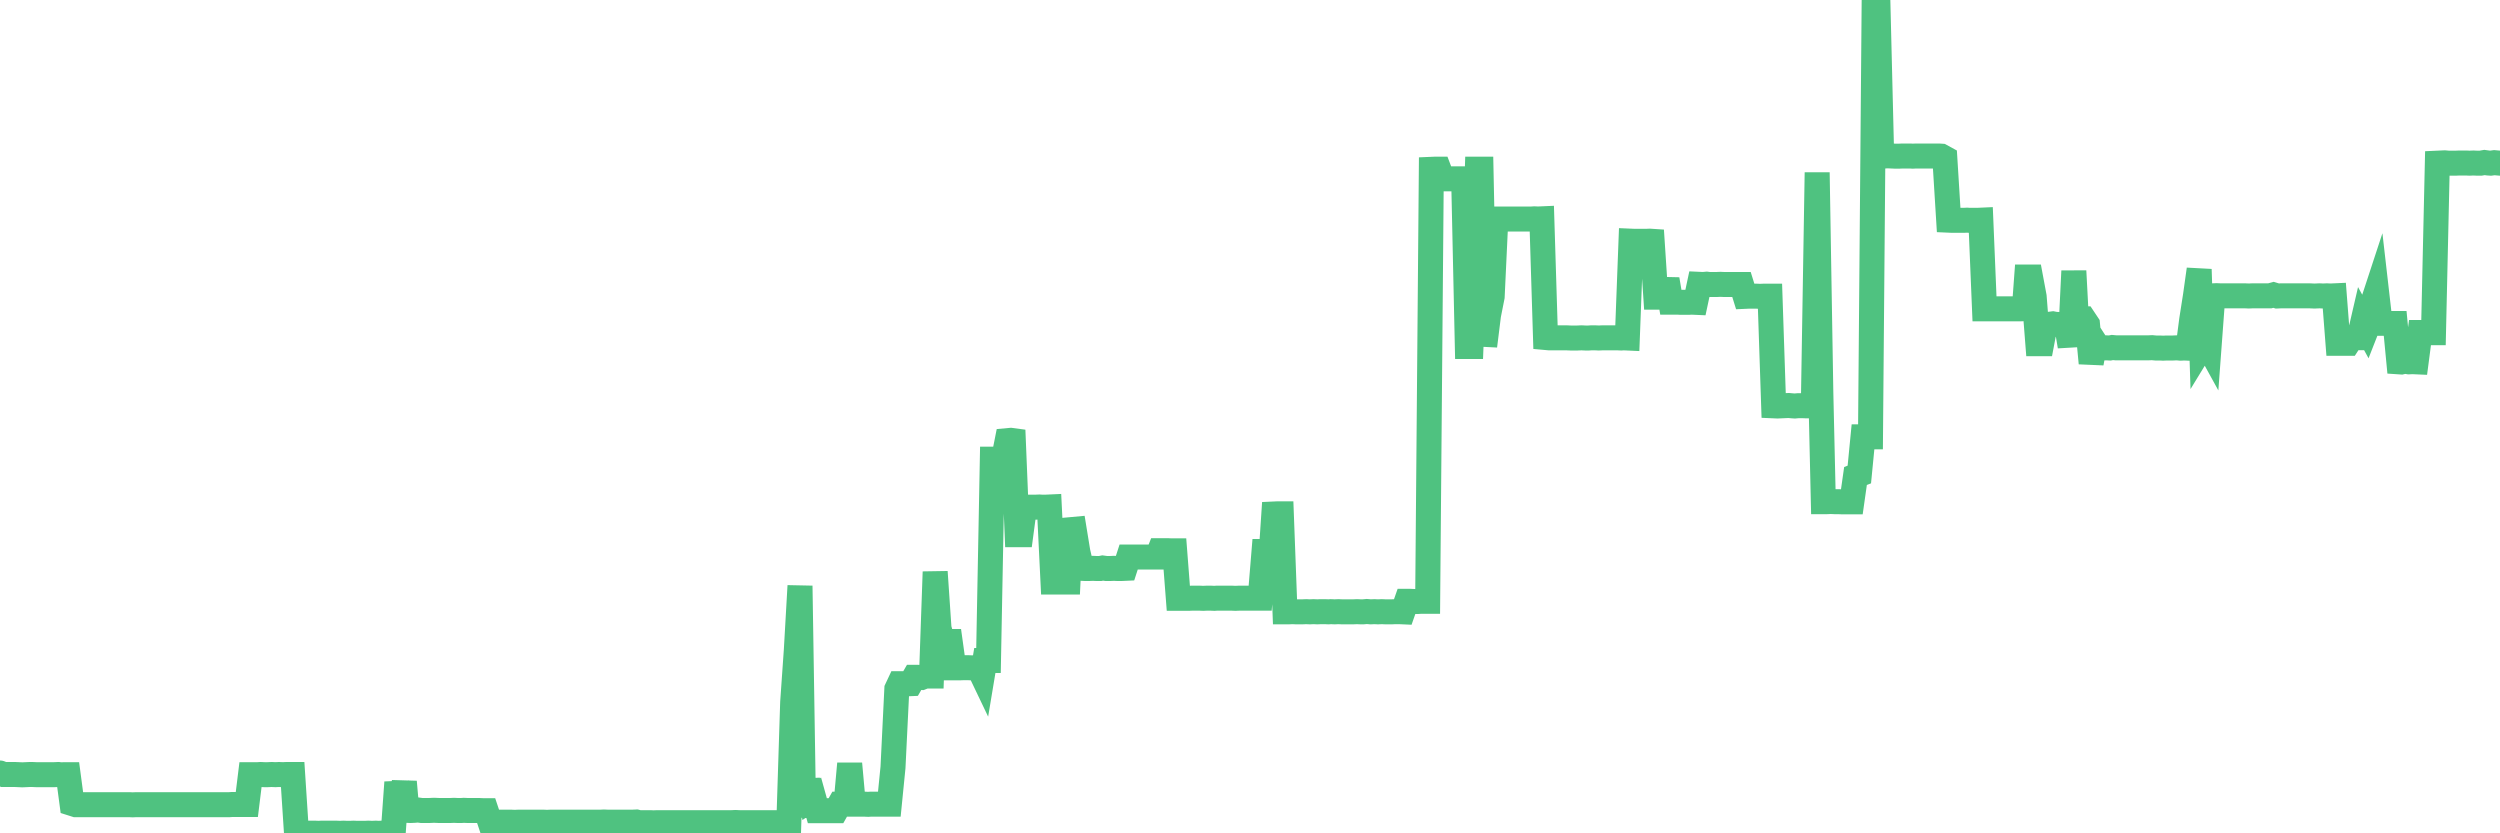 <?xml version="1.0"?><svg width="150px" height="50px" xmlns="http://www.w3.org/2000/svg" xmlns:xlink="http://www.w3.org/1999/xlink"> <polyline fill="none" stroke="#4fc280" stroke-width="1.5px" stroke-linecap="round" stroke-miterlimit="5" points="0.00,46.38 0.22,46.47 0.45,46.47 0.67,46.47 0.89,46.47 1.12,46.48 1.34,46.49 1.56,46.48 1.79,46.47 1.93,46.47 2.16,46.48 2.38,46.48 2.60,46.48 2.83,46.48 3.05,46.48 3.27,46.48 3.50,46.47 3.65,46.49 3.87,46.48 4.09,46.48 4.32,48.21 4.54,48.28 4.76,48.28 4.99,48.28 5.21,48.28 5.36,48.28 5.58,48.28 5.80,48.28 6.03,48.28 6.25,48.28 6.47,48.28 6.70,48.28 6.92,48.28 7.07,48.28 7.29,48.28 7.52,48.28 7.74,48.28 7.96,48.29 8.19,48.28 8.41,48.28 8.63,48.28 8.78,48.28 9.00,48.28 9.23,48.28 9.45,48.28 9.67,48.28 9.90,48.28 10.12,48.28 10.34,48.28 10.49,48.28 10.72,48.28 10.94,48.28 11.16,48.28 11.39,48.28 11.61,48.28 11.83,48.28 12.06,48.28 12.21,48.28 12.43,48.28 12.65,48.28 12.87,48.28 13.10,48.28 13.32,48.28 13.54,48.28 13.77,48.28 13.92,48.27 14.14,48.27 14.36,48.27 14.59,48.27 14.81,48.27 15.03,46.48 15.26,46.48 15.48,46.48 15.63,46.47 15.85,46.48 16.07,46.48 16.30,46.47 16.52,46.48 16.74,46.47 16.97,46.48 17.19,46.47 17.41,46.47 17.56,46.47 17.79,50.00 18.01,49.99 18.23,50.00 18.46,49.99 18.68,49.99 18.90,49.99 19.13,50.00 19.28,49.99 19.50,49.99 19.72,49.99 19.94,49.99 20.17,49.99 20.39,50.00 20.61,49.99 20.84,50.00 20.99,50.00 21.21,49.99 21.43,50.00 21.66,50.00 21.88,50.00 22.10,49.99 22.33,50.00 22.55,49.99 22.70,50.00 22.92,49.99 23.14,50.00 23.37,50.00 23.59,50.00 23.81,46.94 24.04,48.40 24.26,46.91 24.41,48.62 24.63,48.63 24.86,48.62 25.08,48.60 25.30,48.63 25.53,48.63 25.75,48.63 25.97,48.62 26.12,48.62 26.35,48.63 26.57,48.63 26.79,48.63 27.01,48.63 27.24,48.62 27.46,48.63 27.68,48.63 27.83,48.62 28.06,48.63 28.28,48.63 28.50,48.63 28.73,48.63 28.95,48.64 29.17,48.64 29.40,49.33 29.55,49.33 29.77,49.33 29.99,49.33 30.21,49.33 30.44,49.33 30.66,49.33 30.88,49.34 31.11,49.33 31.26,49.33 31.48,49.33 31.70,49.33 31.93,49.33 32.15,49.33 32.37,49.33 32.60,49.33 32.82,49.34 33.04,49.33 33.19,49.33 33.42,49.33 33.64,49.33 33.86,49.33 34.08,49.33 34.31,49.33 34.53,49.33 34.75,49.33 34.90,49.33 35.13,49.33 35.35,49.33 35.57,49.33 35.80,49.33 36.02,49.33 36.24,49.32 36.47,49.33 36.62,49.33 36.84,49.33 37.06,49.33 37.28,49.33 37.51,49.33 37.73,49.33 37.95,49.33 38.18,49.32 38.33,49.36 38.55,49.36 38.77,49.36 39.00,49.36 39.22,49.37 39.44,49.36 39.67,49.36 39.89,49.36 40.04,49.36 40.26,49.36 40.49,49.36 40.71,49.36 40.93,49.36 41.15,49.36 41.38,49.36 41.60,49.36 41.75,49.36 41.97,49.36 42.20,49.36 42.42,49.36 42.64,49.36 42.87,49.36 43.09,49.36 43.31,49.36 43.46,49.36 43.69,49.36 43.91,49.36 44.13,49.35 44.35,49.36 44.58,49.36 44.80,49.36 45.02,49.36 45.17,49.36 45.40,49.36 45.62,49.36 45.84,49.36 46.07,49.36 46.29,49.36 46.51,49.36 46.74,49.36 46.89,49.36 47.11,49.36 47.33,49.36 47.56,42.14 47.78,39.00 48.00,35.15 48.22,49.03 48.45,46.80 48.67,47.95 48.82,47.85 49.04,48.64 49.27,48.64 49.49,48.64 49.71,48.64 49.94,48.64 50.16,48.64 50.38,48.25 50.53,48.25 50.76,48.25 50.98,45.82 51.20,48.25 51.42,48.25 51.65,48.25 51.87,48.25 52.09,48.26 52.24,48.25 52.47,48.25 52.69,48.25 52.91,48.25 53.14,48.25 53.36,48.25 53.58,46.04 53.81,41.34 53.96,41.02 54.18,41.02 54.40,41.03 54.63,41.02 54.85,40.64 55.07,40.64 55.29,40.65 55.52,40.56 55.67,40.56 55.89,40.56 56.11,34.31 56.34,37.70 56.56,38.49 56.78,38.49 57.01,38.49 57.23,40.07 57.38,40.07 57.60,40.07 57.83,40.06 58.05,40.06 58.27,40.07 58.50,40.07 58.72,40.07 58.94,40.53 59.09,39.63 59.31,39.63 59.54,27.55 59.76,27.55 59.98,27.55 60.21,27.55 60.43,26.44 60.65,26.42 60.80,26.44 61.03,32.08 61.25,32.08 61.47,30.43 61.70,30.43 61.92,30.43 62.14,30.43 62.36,30.42 62.51,30.43 62.74,30.43 62.96,30.42 63.18,34.92 63.41,34.92 63.63,34.92 63.85,34.92 64.08,34.92 64.23,31.78 64.45,31.76 64.67,33.11 64.90,34.10 65.12,34.11 65.34,34.11 65.57,34.10 65.79,34.11 66.01,34.11 66.16,34.08 66.38,34.11 66.61,34.11 66.83,34.10 67.05,34.11 67.28,34.11 67.50,34.10 67.72,33.42 67.87,33.42 68.10,33.42 68.32,33.42 68.54,33.42 68.77,33.42 68.99,33.42 69.21,33.42 69.43,33.42 69.58,33.04 69.81,33.04 70.03,33.04 70.25,33.05 70.48,33.05 70.70,35.90 70.92,35.90 71.15,35.90 71.30,35.90 71.52,35.89 71.74,35.89 71.97,35.89 72.19,35.90 72.41,35.89 72.64,35.89 72.86,35.90 73.01,35.89 73.23,35.89 73.45,35.89 73.68,35.89 73.90,35.89 74.12,35.90 74.35,35.89 74.57,35.89 74.72,35.89 74.94,35.89 75.17,35.89 75.39,35.89 75.61,35.89 75.84,33.09 76.06,33.09 76.28,33.09 76.43,30.84 76.65,30.83 76.88,30.83 77.10,36.71 77.32,36.71 77.55,36.70 77.77,36.71 77.99,36.71 78.14,36.71 78.37,36.70 78.59,36.71 78.81,36.70 79.04,36.71 79.26,36.70 79.48,36.70 79.71,36.71 79.85,36.70 80.08,36.71 80.30,36.70 80.52,36.71 80.75,36.71 80.97,36.71 81.19,36.71 81.42,36.70 81.64,36.71 81.79,36.71 82.01,36.69 82.24,36.71 82.46,36.70 82.68,36.71 82.91,36.70 83.13,36.71 83.35,36.71 83.50,36.71 83.72,36.70 83.95,36.70 84.17,36.71 84.39,36.08 84.62,36.08 84.84,36.09 85.06,36.09 85.21,36.08 85.44,36.08 85.66,36.08 85.88,10.16 86.11,10.15 86.33,10.15 86.55,10.73 86.78,10.73 86.92,10.73 87.15,10.73 87.37,10.73 87.59,10.73 87.82,10.73 88.04,20.79 88.26,20.79 88.49,14.87 88.64,10.15 88.86,10.15 89.08,20.76 89.31,18.91 89.53,17.80 89.75,13.14 89.98,13.14 90.20,13.14 90.35,13.14 90.57,13.14 90.79,13.14 91.02,13.14 91.24,13.14 91.46,13.14 91.69,13.14 91.91,13.14 92.06,13.13 92.28,13.14 92.51,13.13 92.73,20.25 92.95,20.27 93.18,20.27 93.40,20.27 93.62,20.27 93.77,20.27 93.99,20.27 94.22,20.28 94.44,20.28 94.66,20.28 94.89,20.27 95.11,20.28 95.33,20.28 95.48,20.27 95.71,20.27 95.93,20.28 96.15,20.27 96.38,20.27 96.60,20.27 96.82,20.27 97.05,20.27 97.27,20.28 97.42,20.27 97.64,20.28 97.86,14.47 98.09,14.48 98.31,14.48 98.53,14.48 98.76,14.48 98.98,14.47 99.13,14.48 99.35,17.83 99.58,17.83 99.80,17.79 100.02,16.76 100.25,18.13 100.47,18.13 100.69,18.13 100.84,18.14 101.06,18.14 101.29,18.14 101.51,18.13 101.73,18.14 101.96,17.06 102.18,17.07 102.40,17.05 102.55,17.07 102.78,17.07 103.00,17.07 103.22,17.06 103.45,17.07 103.67,17.07 103.89,17.07 104.12,17.07 104.26,17.07 104.49,17.07 104.71,17.78 104.93,17.77 105.16,17.77 105.38,17.77 105.60,17.78 105.83,17.77 105.98,17.77 106.20,17.77 106.42,24.35 106.65,24.36 106.87,24.35 107.09,24.34 107.32,24.33 107.54,24.35 107.69,24.36 107.91,24.34 108.13,24.34 108.36,24.35 108.58,24.35 108.80,24.35 109.03,10.35 109.25,23.56 109.40,30.10 109.62,30.10 109.85,30.09 110.07,30.10 110.29,30.10 110.52,30.11 110.74,30.11 110.96,30.11 111.11,30.11 111.33,28.56 111.56,28.47 111.78,26.21 112.00,26.21 112.23,26.21 112.45,0.03 112.67,0.00 112.90,9.36 113.05,9.36 113.27,9.35 113.49,9.36 113.72,9.37 113.94,9.37 114.16,9.36 114.39,9.36 114.61,9.36 114.76,9.37 114.98,9.36 115.20,9.36 115.43,9.36 115.65,9.36 115.87,9.36 116.10,9.36 116.32,9.36 116.47,9.37 116.69,9.49 116.92,13.21 117.14,13.22 117.36,13.22 117.59,13.22 117.81,13.22 118.03,13.21 118.18,13.22 118.40,13.22 118.63,13.22 118.85,13.21 119.07,18.53 119.30,18.53 119.52,18.53 119.74,18.53 119.89,18.53 120.12,18.53 120.34,18.53 120.56,18.53 120.79,18.53 121.01,18.53 121.23,18.53 121.46,18.52 121.60,16.62 121.83,16.62 122.05,17.80 122.27,20.62 122.50,20.62 122.72,19.46 122.94,19.46 123.17,19.43 123.32,19.46 123.54,19.47 123.76,19.46 123.99,19.46 124.21,20.78 124.43,16.26 124.66,20.62 124.88,19.13 125.03,19.13 125.25,19.46 125.47,21.79 125.70,20.54 125.92,20.88 126.14,20.88 126.37,20.87 126.59,20.88 126.74,20.85 126.96,20.87 127.19,20.87 127.41,20.87 127.63,20.87 127.86,20.87 128.08,20.87 128.30,20.87 128.45,20.87 128.67,20.87 128.90,20.87 129.12,20.86 129.34,20.88 129.57,20.88 129.79,20.89 130.01,20.88 130.24,20.88 130.39,20.88 130.61,20.87 130.83,20.89 131.06,20.88 131.28,20.89 131.50,19.20 131.73,17.73 131.95,16.16 132.10,20.81 132.32,20.45 132.54,20.85 132.77,17.75 132.99,17.74 133.21,17.75 133.44,17.75 133.66,17.75 133.81,17.75 134.03,17.75 134.26,17.75 134.48,17.75 134.70,17.75 134.93,17.76 135.15,17.75 135.37,17.75 135.52,17.75 135.74,17.75 135.97,17.75 136.19,17.75 136.41,17.69 136.64,17.76 136.86,17.75 137.08,17.75 137.23,17.75 137.46,17.75 137.68,17.75 137.90,17.75 138.13,17.75 138.35,17.75 138.57,17.75 138.80,17.76 138.94,17.76 139.17,17.75 139.39,17.76 139.61,17.75 139.84,17.76 140.06,17.75 140.28,20.60 140.51,20.60 140.66,20.60 140.88,20.60 141.10,20.26 141.33,20.26 141.55,20.26 141.77,19.31 142.00,19.73 142.22,19.17 142.37,18.15 142.59,17.48 142.81,19.40 143.04,19.40 143.26,19.41 143.48,19.41 143.71,19.41 143.93,21.71 144.08,21.72 144.30,21.67 144.53,21.71 144.75,21.70 144.97,21.71 145.20,19.95 145.42,19.95 145.64,19.96 145.87,19.96 146.01,19.96 146.24,9.79 146.46,9.78 146.68,9.77 146.91,9.79 147.13,9.79 147.35,9.79 147.58,9.78 147.73,9.78 147.95,9.78 148.17,9.79 148.40,9.78 148.62,9.79 148.84,9.79 149.07,9.75 149.29,9.78 149.44,9.79 149.66,9.76 149.88,9.78 150.00,9.79 "/></svg>
